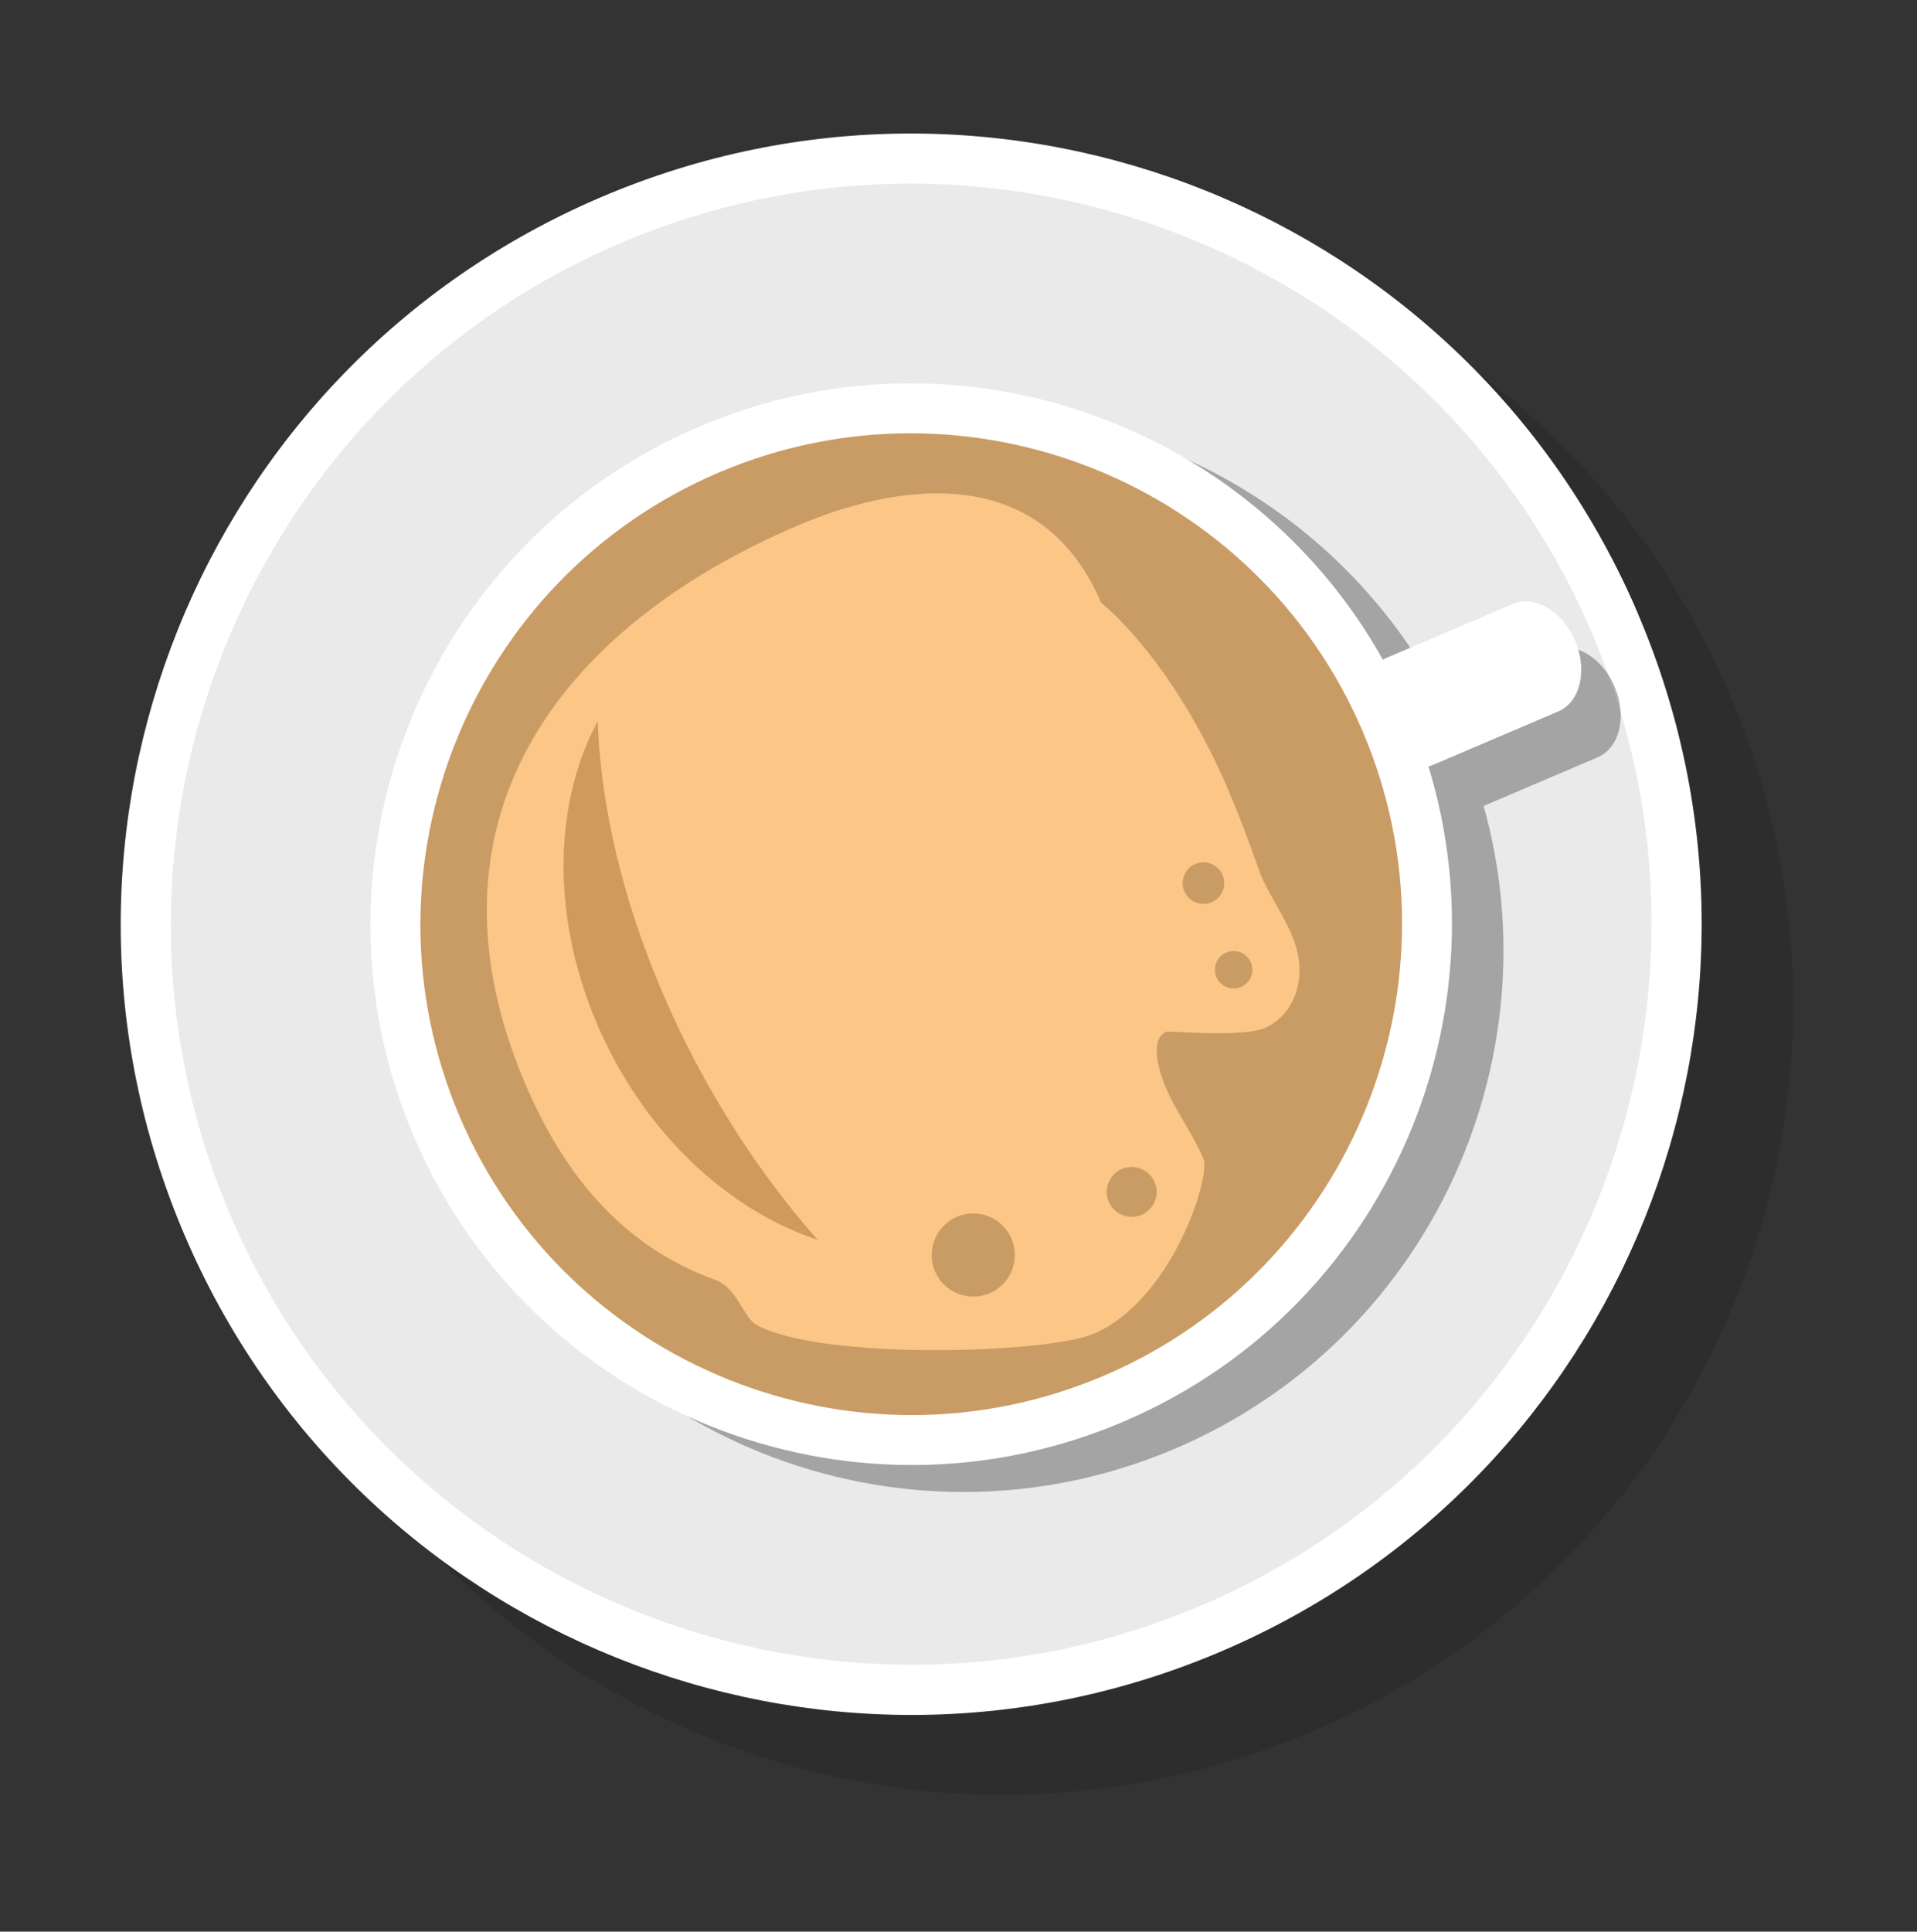<svg width="404" height="407" viewBox="0 0 404 407" fill="none" xmlns="http://www.w3.org/2000/svg">
<rect x="0" y="0" width="404" height="407" fill="#333333" stroke="none"/>
<g opacity="0.3">
<path d="M364.481 146.189C400.591 230.791 361.268 328.632 276.669 364.757C192.067 400.867 94.212 361.547 58.102 276.945C21.994 192.358 61.312 94.487 145.901 58.395C230.515 22.268 328.356 61.59 364.466 146.192L364.481 146.189Z" fill="black" fill-opacity="0.4"/>
</g>
<path d="M345.209 129.362C381.318 213.964 341.996 311.804 257.412 347.927C172.795 384.039 74.954 344.717 38.844 260.115C2.75 175.511 42.055 77.658 126.656 41.548C211.243 5.44 309.111 44.743 345.224 129.36L345.209 129.362Z" fill="white"/>
<path d="M253.269 338.233C174.137 372.027 82.3 335.112 48.521 255.978C14.745 176.859 51.639 84.994 130.789 51.212C209.926 17.449 301.76 54.348 335.537 133.467C369.3 212.604 332.406 304.469 253.269 338.233Z" fill="#EAEAEA"/>
<g opacity="0.3">
<path d="M327.045 136.951L303.545 146.99C276.119 95.261 212.997 72.218 158.193 95.599C100.402 120.266 73.451 187.363 98.116 245.139C122.784 302.93 189.85 329.886 247.671 305.213C300.797 282.538 327.822 224.01 312.672 169.815L336.698 159.563C341.336 157.591 342.942 150.911 340.277 144.671C337.612 138.432 331.697 134.977 327.06 136.949L327.045 136.951Z" fill="black"/>
</g>
<path d="M236.769 299.537C178.978 324.205 111.881 297.253 87.213 239.462C62.561 181.669 89.5 114.59 147.306 89.919C205.081 65.254 272.178 92.206 296.846 149.997C321.514 207.787 294.577 274.882 236.784 299.534L236.769 299.537Z" fill="white"/>
<path d="M232.636 289.858C180.181 312.248 119.288 287.78 96.898 235.325C74.508 182.87 98.975 121.977 151.43 99.587C203.888 77.212 264.812 101.674 287.184 154.117C309.559 206.574 285.107 267.465 232.652 289.855L232.636 289.858Z" fill="#C99C65"/>
<path d="M331.955 135.01C334.62 141.25 333.03 147.928 328.392 149.9L302.004 161.161C297.354 163.151 291.437 159.681 288.772 153.441C286.107 147.202 287.701 140.539 292.351 138.549L318.754 127.286C323.391 125.313 329.303 128.753 331.955 135.01Z" fill="white"/>
<path d="M150.586 269.608C130.623 262.386 118.521 246.738 110.717 228.409C87.29 173.519 117.001 132.544 168.129 110.722C187.635 102.391 218.923 96.256 232.064 127.016C232.064 127.016 246.843 138.335 258.945 166.645C262.096 174.005 265.599 184.089 265.662 184.282C267.464 188.463 270.395 192.673 272.26 197.047C276.219 206.318 272.29 214.142 266.577 216.593C261.677 218.672 246.379 217.132 245.769 217.407C242.225 218.913 244.19 225.63 245.693 229.159C247.897 234.335 251.414 238.961 253.621 244.153C255.223 247.899 246.989 273.988 230.47 281.033C220.717 285.199 173.212 286.666 159.456 279.175C156.683 277.659 155.412 271.34 150.601 269.606L150.586 269.608Z" fill="#FCC687"/>
<path d="M243.343 249.079C244.482 251.747 243.237 254.834 240.57 255.972C237.886 257.114 234.8 255.869 233.661 253.202C232.522 250.534 233.764 247.432 236.432 246.293C239.1 245.154 242.186 246.399 243.325 249.067L243.343 249.079Z" fill="#C99C65"/>
<path d="M213.171 260.996C215.067 265.459 212.996 270.592 208.551 272.5C204.104 274.393 198.94 272.328 197.047 267.88C195.154 263.433 197.222 258.284 201.682 256.374C206.127 254.465 211.278 256.549 213.171 260.996Z" fill="#C99C65"/>
<path d="M263.603 202.777C264.474 204.787 263.537 207.103 261.525 207.959C259.513 208.815 257.212 207.875 256.359 205.878C255.503 203.865 256.425 201.553 258.437 200.696C260.434 199.843 262.75 200.78 263.603 202.777Z" fill="#C99C65"/>
<path d="M257.656 184.352C258.596 186.585 257.561 189.152 255.361 190.102C253.131 191.057 250.552 190.04 249.594 187.794C248.641 185.58 249.671 182.983 251.904 182.042C254.121 181.105 256.703 182.138 257.656 184.352Z" fill="#C99C65"/>
<path d="M147.659 225.758C133.891 200.356 126.71 174.247 125.974 151.956C116.029 170.332 116.062 196.415 128.009 220.483C138.203 241.018 154.838 255.462 172.337 261.241C163.359 251.13 154.947 239.187 147.659 225.758Z" fill="#D09A5A"/>
</svg>
